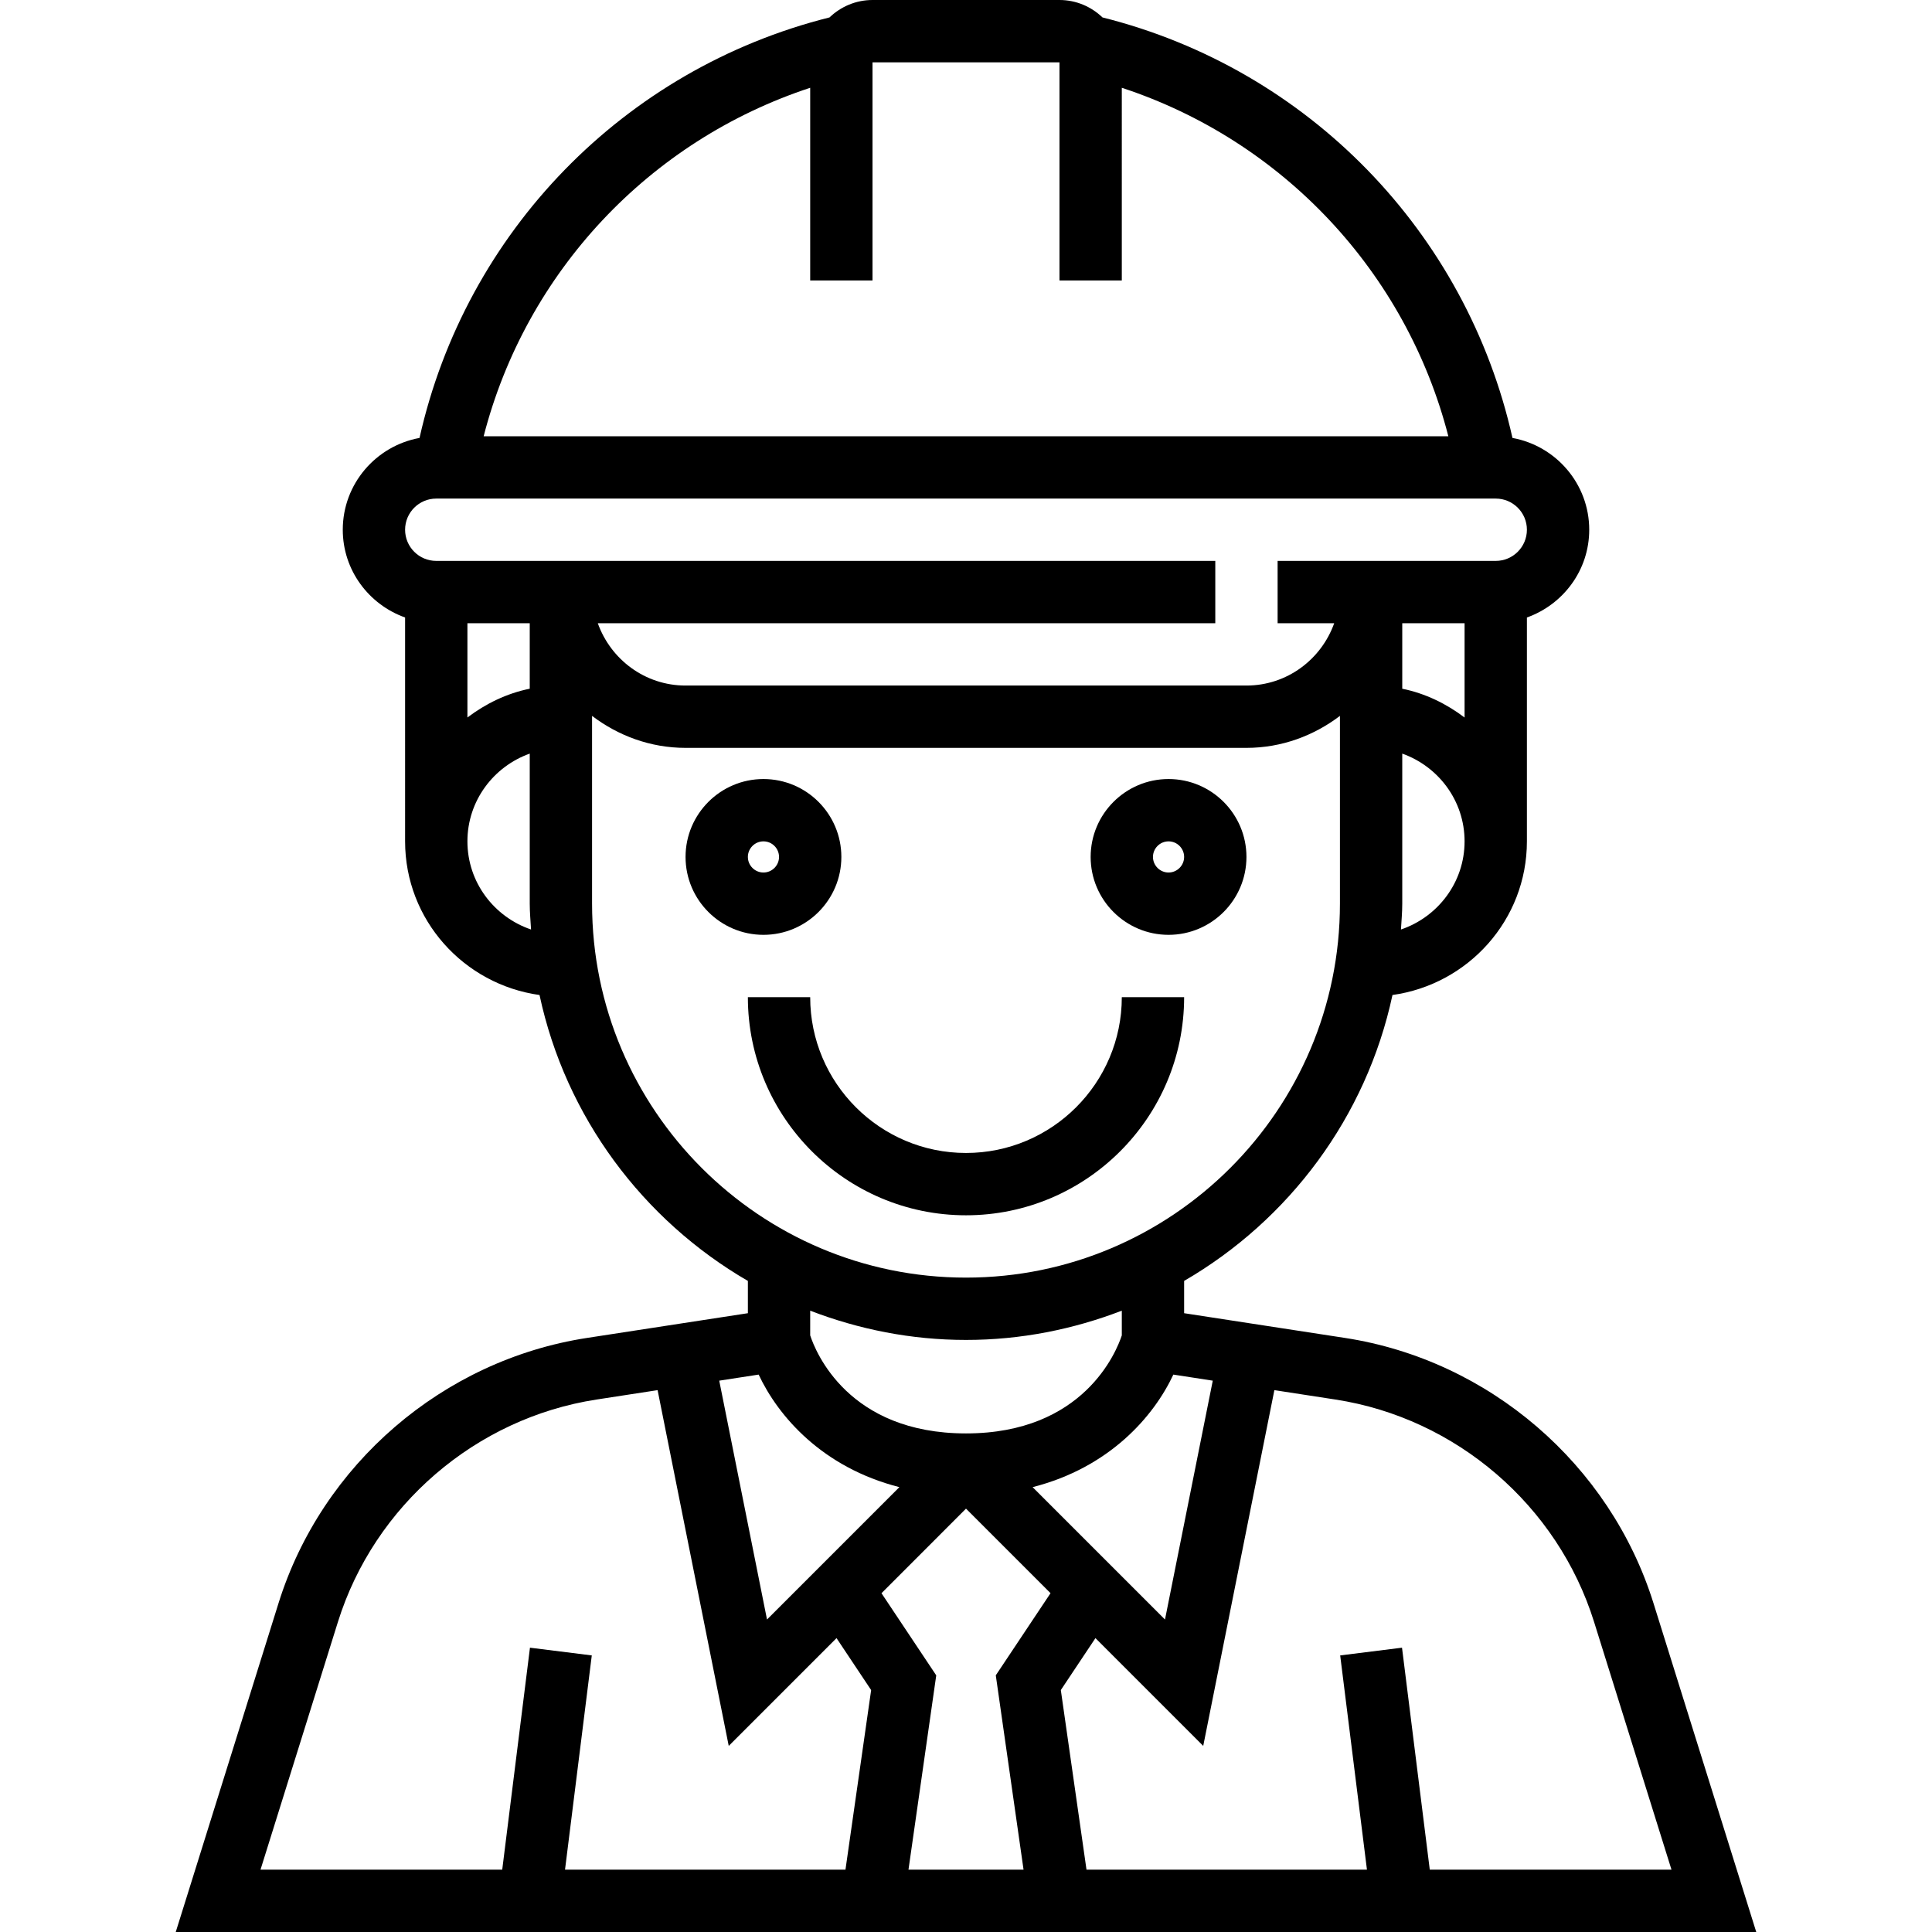<?xml version="1.0" encoding="iso-8859-1"?>
<!-- Generator: Adobe Illustrator 19.0.0, SVG Export Plug-In . SVG Version: 6.00 Build 0)  -->
<svg version="1.1" id="Capa_1" xmlns="http://www.w3.org/2000/svg" xmlns:xlink="http://www.w3.org/1999/xlink" x="0px" y="0px"
	 viewBox="0 0 496 496" style="enable-background:new 0 0 496 496;" xml:space="preserve">
<g>
	<g>
		<g>
			<path d="M424.504,411.608c-11.152-35.696-42.24-62.432-79.192-68.12L304,337.136v-8.288c26.92-15.624,46.784-42.072,53.488-73.4
				C376.928,252.736,392,236.176,392,216v-57.472c9.288-3.312,16-12.112,16-22.528c0-11.76-8.52-21.528-19.704-23.568
				c-11.824-52.808-52.432-94.72-105.256-107.96C280.168,1.72,276.288,0,272,0h-48c-4.288,0-8.168,1.72-11.04,4.472
				c-52.816,13.24-93.424,55.144-105.256,107.96C96.52,114.472,88,124.24,88,136c0,10.416,6.712,19.216,16,22.528V216
				c0,20.176,15.072,36.736,34.512,39.448c6.704,31.328,26.568,57.776,53.488,73.4v8.288l-41.312,6.352
				c-36.952,5.688-68.048,32.424-79.192,68.12L45.12,496h405.76L424.504,411.608z M311.352,354.456l-12.264,61.32l-33.984-33.984
				c19.808-5.048,31.144-18.232,36.128-28.896L311.352,354.456z M248,368c-30.208,0-38.6-20.904-40-25.168v-6.344
				c12.44,4.784,25.896,7.512,40,7.512s27.56-2.728,40-7.512v6.344C286.624,347,278.216,368,248,368z M359.664,238.632
				C359.792,236.424,360,234.24,360,232v-38.528c9.288,3.312,16,12.112,16,22.528C376,226.536,369.128,235.416,359.664,238.632z
				 M376,184.208c-4.672-3.536-10.056-6.184-16-7.392V160h16V184.208z M208,22.536V72h16V16h48v56h16V22.536
				c41.336,13.592,73,47.336,83.832,89.464H124.168C135,69.872,166.664,36.128,208,22.536z M120,216
				c0-10.416,6.712-19.216,16-22.528V232c0,2.24,0.208,4.424,0.336,6.632C126.872,235.416,120,226.536,120,216z M120,184.2V160h16
				v16.808C130.056,178.024,124.672,180.664,120,184.2z M112,144c-4.416,0-8-3.584-8-8s3.584-8,8-8h272c4.416,0,8,3.584,8,8
				s-3.584,8-8,8h-56v16h14.528c-3.312,9.288-12.112,16-22.528,16H176c-10.416,0-19.216-6.712-22.528-16H312v-16H112z M152,232
				v-48.208c6.704,5.08,14.96,8.208,24,8.208h144c9.04,0,17.296-3.128,24-8.208V232c0,52.936-43.064,96-96,96
				C195.064,328,152,284.936,152,232z M194.768,352.896c4.992,10.664,16.32,23.848,36.128,28.896l-33.984,33.984l-12.264-61.32
				L194.768,352.896z M217.056,480h-72l6.872-55.008l-15.872-1.984L128.936,480H66.88l19.88-63.624
				c9.352-29.896,35.4-52.304,66.368-57.072l15.696-2.416l18.264,91.336l27.672-27.672l8.888,13.336L217.056,480z M262.776,480
				h-29.544l7.128-49.888l-14.056-21.088L248,387.312l21.704,21.704l-14.056,21.088L262.776,480z M359.936,423.008l-15.872,1.984
				L350.936,480h-72l-6.592-46.112l8.888-13.336l27.672,27.672l18.264-91.336l15.696,2.416
				c30.976,4.768,57.024,27.176,66.376,57.072L429.12,480h-62.056L359.936,423.008z"/>
			<path d="M216,220c0-11.032-8.968-20-20-20s-20,8.968-20,20s8.968,20,20,20S216,231.032,216,220z M192,220c0-2.2,1.8-4,4-4
				s4,1.8,4,4s-1.8,4-4,4S192,222.2,192,220z"/>
			<path d="M300,240c11.032,0,20-8.968,20-20s-8.968-20-20-20c-11.032,0-20,8.968-20,20S288.968,240,300,240z M300,216
				c2.2,0,4,1.8,4,4s-1.8,4-4,4s-4-1.8-4-4S297.8,216,300,216z"/>
			<path d="M304,256h-16c0,22.056-17.944,40-40,40c-22.056,0-40-17.944-40-40h-16c0,30.872,25.128,56,56,56S304,286.872,304,256z"/>
		</g>
	</g>
</g>
<g>
</g>
<g>
</g>
<g>
</g>
<g>
</g>
<g>
</g>
<g>
</g>
<g>
</g>
<g>
</g>
<g>
</g>
<g>
</g>
<g>
</g>
<g>
</g>
<g>
</g>
<g>
</g>
<g>
</g>
</svg>
